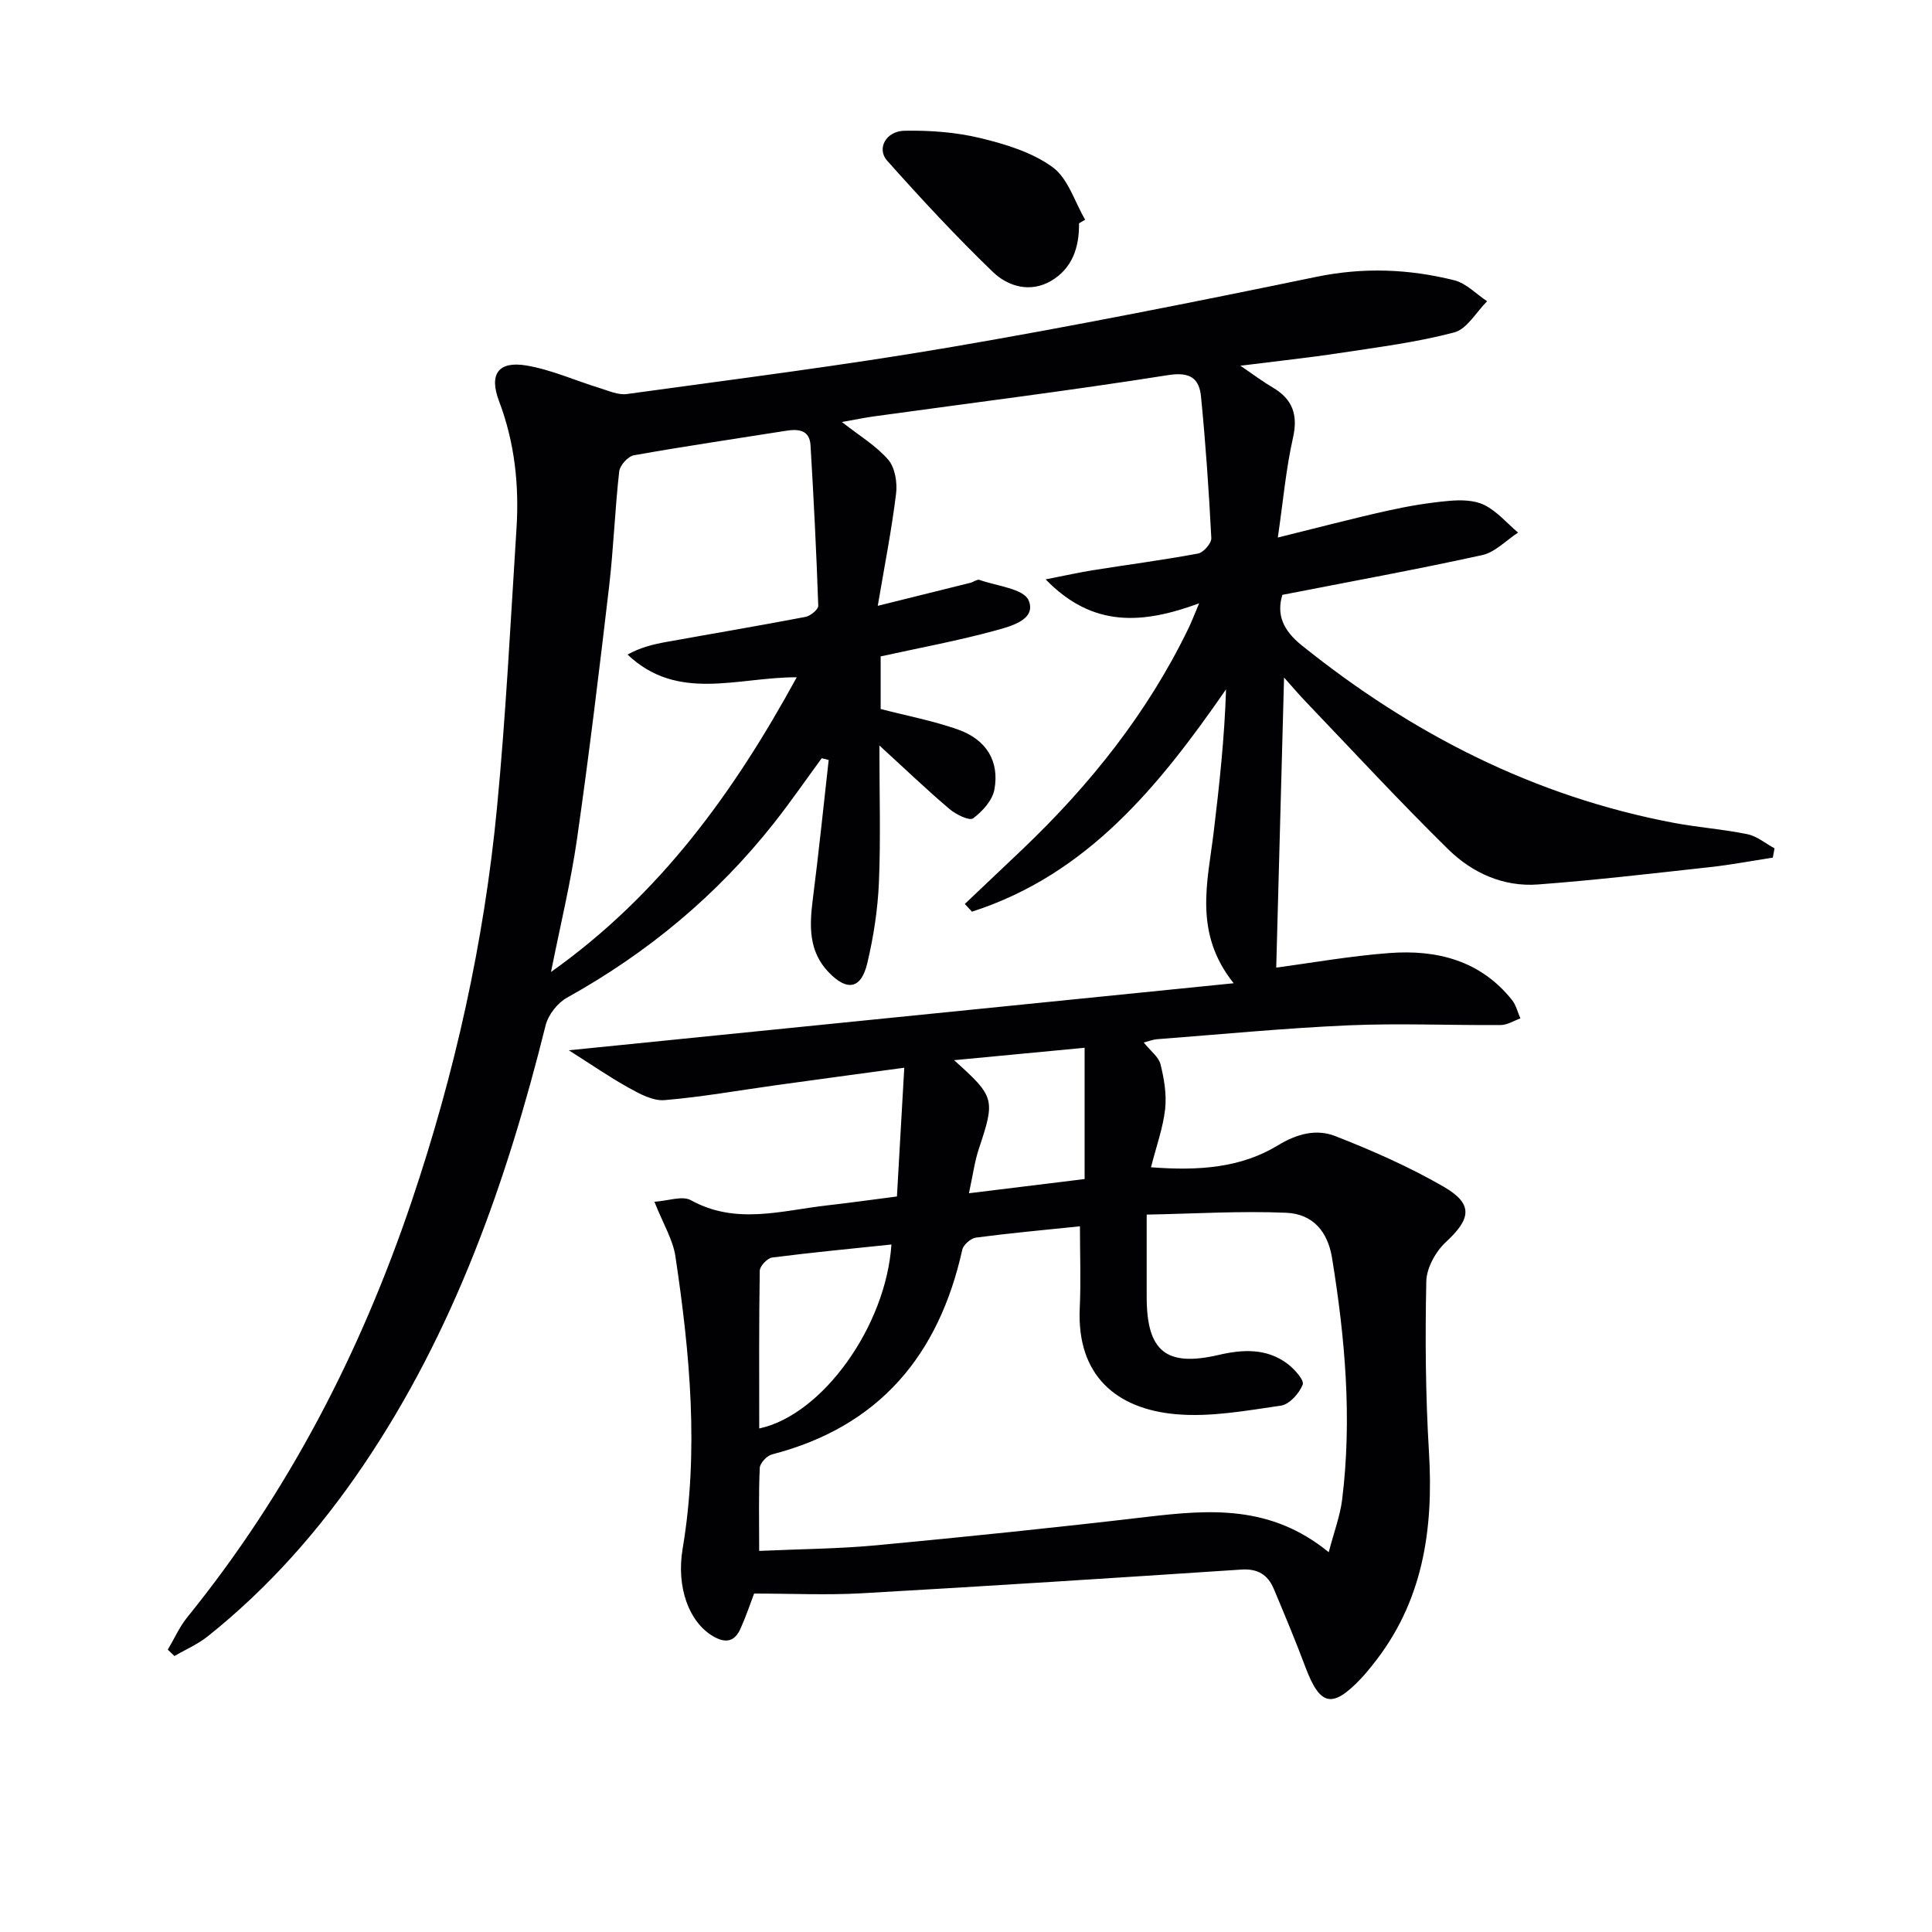 <svg enable-background="new 0 0 400 400" viewBox="0 0 400 400" xmlns="http://www.w3.org/2000/svg"><g fill="#010104"><path d="m174.3 87.37c3.57 2.81 7.06 4.88 9.59 7.8 1.42 1.64 1.92 4.76 1.63 7.06-.92 7.5-2.39 14.94-3.79 23.2 7.09-1.76 13.14-3.25 19.19-4.77.64-.16 1.38-.77 1.86-.6 3.58 1.27 9.18 1.82 10.19 4.25 1.65 3.94-3.62 5.34-6.69 6.18-7.79 2.14-15.76 3.61-23.95 5.41v10.89c5.48 1.42 10.87 2.44 15.98 4.24 5.89 2.07 8.65 6.55 7.57 12.44-.41 2.24-2.48 4.54-4.42 5.96-.77.57-3.55-.81-4.88-1.93-4.64-3.94-9.04-8.15-14.51-13.16 0 10.22.28 19.31-.1 28.37-.24 5.6-1.11 11.26-2.41 16.72-1.27 5.36-4.18 5.86-8.03 1.83-4.12-4.31-3.95-9.54-3.26-14.99 1.23-9.62 2.22-19.28 3.3-28.92-.48-.12-.96-.25-1.44-.37-3.29 4.48-6.45 9.07-9.89 13.43-11.81 14.96-26.18 26.89-42.85 36.15-1.97 1.09-3.89 3.56-4.43 5.74-8.04 32.29-18.95 63.36-37.79 91.16-9.02 13.32-19.56 25.27-32.15 35.32-2.07 1.65-4.59 2.74-6.91 4.08-.46-.44-.92-.87-1.37-1.31 1.34-2.26 2.42-4.73 4.06-6.75 20.87-25.77 35.83-54.73 46.41-86.03 8.96-26.52 15.02-53.72 17.69-81.58 1.84-19.18 2.8-38.45 4.03-57.69.58-9.04-.36-17.88-3.62-26.48-2.12-5.6-.1-8.33 5.73-7.34 5.15.88 10.06 3.11 15.11 4.66 1.85.57 3.85 1.49 5.64 1.24 22.36-3.08 44.77-5.9 67.01-9.7 25.33-4.33 50.55-9.36 75.72-14.56 9.73-2.01 19.16-1.65 28.58.71 2.47.62 4.54 2.85 6.79 4.34-2.25 2.23-4.15 5.74-6.8 6.45-7.67 2.03-15.62 3.04-23.49 4.24-6.53.99-13.1 1.69-20.79 2.66 2.77 1.88 4.65 3.31 6.67 4.49 4.15 2.44 5.3 5.66 4.21 10.48-1.45 6.41-2.02 13.01-3.13 20.6 8.37-2.06 15.5-3.95 22.7-5.55 4.2-.94 8.47-1.66 12.75-2.04 2.42-.22 5.23-.18 7.32.86 2.62 1.31 4.67 3.75 6.97 5.71-2.47 1.6-4.75 4.07-7.44 4.66-13.58 2.98-27.26 5.47-41.36 8.23-1.23 4.05.09 7.31 4.02 10.46 22.82 18.34 48.15 31.29 77.06 36.75 5.04.95 10.21 1.31 15.23 2.35 1.98.41 3.73 1.92 5.59 2.92-.12.64-.24 1.28-.36 1.92-4.34.67-8.65 1.49-13.01 1.97-11.86 1.3-23.73 2.7-35.62 3.59-7.14.53-13.59-2.39-18.55-7.26-10.08-9.9-19.68-20.3-29.46-30.52-1.45-1.51-2.8-3.11-4.55-5.07-.56 20.59-1.09 40.41-1.62 60.06 7.09-.94 15.21-2.39 23.38-3.01 9.85-.75 18.88 1.52 25.43 9.71.85 1.06 1.17 2.53 1.74 3.82-1.35.48-2.69 1.36-4.04 1.37-10.49.08-21-.39-31.47.06-13.27.58-26.5 1.87-39.75 2.88-.77.06-1.52.37-2.72.68 1.4 1.75 3.09 2.97 3.47 4.51.75 3 1.29 6.23.96 9.27-.43 3.86-1.8 7.62-2.93 12.05 9.85.76 18.59.15 26.32-4.56 3.96-2.41 7.96-3.41 11.82-1.9 7.69 3 15.33 6.37 22.46 10.49 6.17 3.57 5.67 6.63.48 11.43-2.12 1.96-4.02 5.36-4.08 8.15-.25 11.76-.16 23.56.55 35.31.98 16.12-1.23 31.19-11.72 44.17-.73.91-1.46 1.82-2.26 2.67-6.02 6.38-8.56 5.82-11.61-2.31-2.04-5.44-4.29-10.81-6.54-16.17-1.22-2.9-3.31-4.21-6.67-3.99-26.19 1.73-52.38 3.42-78.59 4.91-7.26.41-14.57.06-22.33.06-.8 2.1-1.68 4.75-2.82 7.27-1.17 2.6-2.96 3.13-5.6 1.61-5.11-2.94-7.71-10.25-6.38-18.15 3.4-20.26 1.52-40.43-1.49-60.53-.52-3.49-2.55-6.76-4.35-11.32 2.83-.18 5.77-1.3 7.55-.32 9.32 5.15 18.73 2.15 28.15 1.08 4.61-.52 9.21-1.17 14.51-1.85.5-8.73.99-17.41 1.52-26.66-9.44 1.28-17.96 2.43-26.48 3.61-7.72 1.07-15.41 2.45-23.16 3.1-2.37.2-5.07-1.26-7.33-2.51-3.98-2.2-7.74-4.81-12.48-7.81 46.52-4.69 91.6-9.23 137.65-13.88-8.35-10.43-5.4-20.89-4.15-31.2 1.18-9.79 2.25-19.58 2.57-29.65-13.89 20.06-28.72 38.35-52.6 46.03-.5-.53-.99-1.06-1.49-1.59 4-3.79 8.01-7.58 12-11.38 13.96-13.32 25.85-28.2 34.3-45.67.64-1.32 1.16-2.71 2.22-5.2-11.54 4.24-21.95 5.2-31.78-4.96 4.05-.79 6.99-1.45 9.96-1.92 7.2-1.15 14.45-2.09 21.61-3.43 1.11-.21 2.78-2.13 2.73-3.18-.5-9.77-1.17-19.54-2.13-29.28-.37-3.77-2.2-5.2-6.79-4.48-20.17 3.19-40.44 5.72-60.67 8.51-2.13.29-4.24.73-6.9 1.2zm100.8 234c1.11-4.26 2.35-7.51 2.77-10.86 2.09-16.8.62-33.48-2.09-50.09-.88-5.39-3.92-9.09-9.48-9.33-9.5-.41-19.04.2-28.89.38 0 6.56-.01 11.87 0 17.18.03 11.17 4.08 14.38 14.87 11.88 4.99-1.16 9.96-1.44 14.3 1.84 1.42 1.08 3.49 3.38 3.13 4.3-.71 1.82-2.75 4.09-4.5 4.35-7.19 1.04-14.57 2.41-21.71 1.78-12.27-1.07-20.59-7.94-19.95-21.93.26-5.57.04-11.15.04-16.98-7.71.8-14.63 1.43-21.51 2.34-1.07.14-2.62 1.48-2.85 2.51-4.86 21.86-17.19 36.64-39.4 42.38-1.05.27-2.48 1.8-2.53 2.79-.25 5.43-.12 10.89-.12 17.19 8.51-.39 16.45-.43 24.32-1.17 18.66-1.76 37.31-3.68 55.93-5.87 12.92-1.51 25.6-2.57 37.67 7.31zm-110.14-181.15c-12.27-.03-24.63 5.19-35.03-4.7 2.65-1.47 5.29-2.12 7.97-2.6 9.62-1.74 19.27-3.36 28.87-5.2 1.03-.2 2.67-1.54 2.64-2.3-.38-11.09-.94-22.17-1.6-33.24-.19-3.19-2.52-3.4-5.09-2.99-10.49 1.67-21.01 3.2-31.47 5.07-1.22.22-2.91 2.08-3.05 3.34-.89 7.92-1.17 15.91-2.09 23.82-2.05 17.48-4.16 34.95-6.66 52.37-1.29 8.97-3.45 17.81-5.37 27.45 22.63-16.06 37.89-37.26 50.88-61.02zm-7.77 155.53c13.14-2.82 26.26-21.25 27.37-38.09-8.3.87-16.52 1.65-24.7 2.7-.99.13-2.54 1.77-2.56 2.73-.18 10.75-.11 21.51-.11 32.66zm43.42-48.7c8.6-1.06 16.21-1.99 23.95-2.94 0-9.36 0-17.92 0-27.18-8.96.85-17.58 1.67-27.03 2.57 8.47 7.58 8.54 8.11 5.13 18.35-.87 2.6-1.22 5.36-2.05 9.2z"/><path d="m223.4 46.23c.07 4.97-1.39 9.37-5.83 11.95-4.28 2.48-8.87 1.15-12-1.87-7.63-7.35-14.85-15.14-21.9-23.05-2.2-2.47-.26-6.11 3.57-6.19 5.25-.1 10.65.29 15.73 1.52 5.22 1.26 10.74 2.94 14.97 6.03 3.19 2.32 4.55 7.15 6.73 10.87-.42.24-.84.49-1.27.74z"/></g></svg>